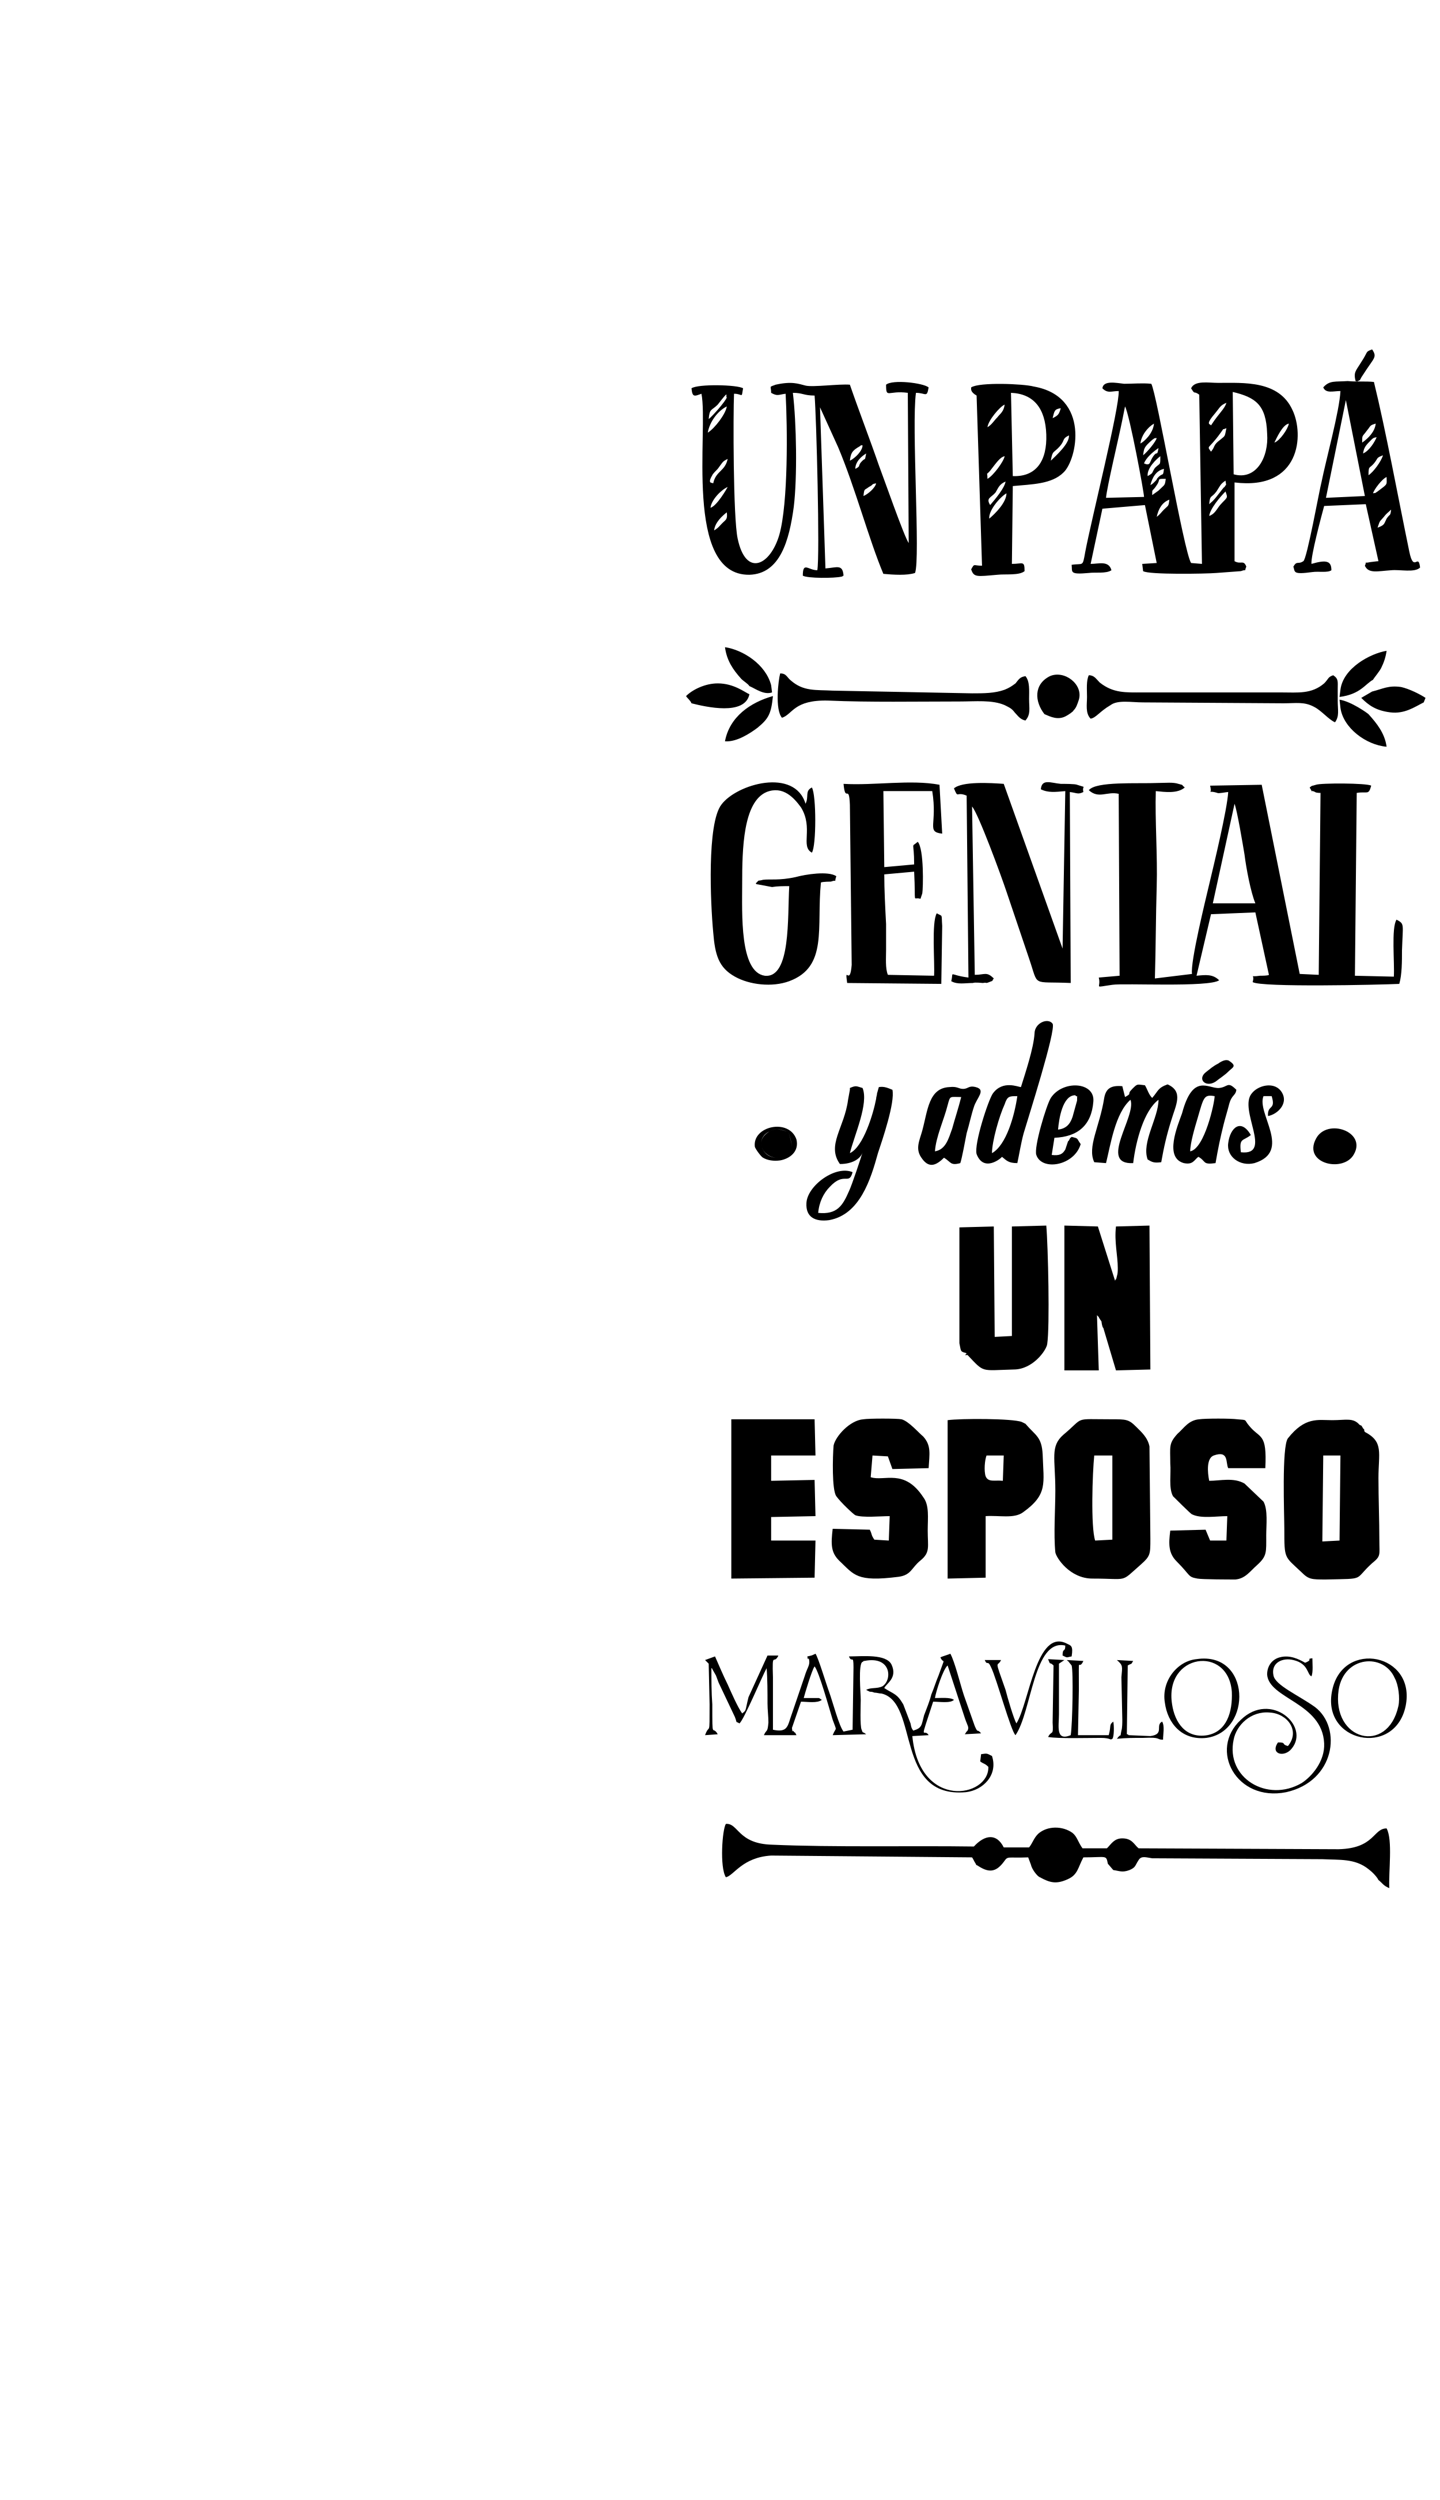 <?xml version="1.0" encoding="utf-8"?>
<!-- Generator: Adobe Illustrator 28.0.0, SVG Export Plug-In . SVG Version: 6.00 Build 0)  -->
<svg version="1.1" id="Layer_1" xmlns="http://www.w3.org/2000/svg" xmlns:xlink="http://www.w3.org/1999/xlink" x="0px" y="0px"
	 viewBox="0 0 159.1 276.2" style="enable-background:new 0 0 159.1 276.2;" xml:space="preserve">
<style type="text/css">
	.st0{fill-rule:evenodd;clip-rule:evenodd;}
	.st1{fill-rule:evenodd;clip-rule:evenodd;stroke:#000000;stroke-width:0.2;stroke-miterlimit:10;}
	.st2{stroke:#000000;stroke-width:0.2;stroke-miterlimit:10;}
</style>
<path class="st0" d="M112.8,120.1c-0.3,0-2-0.8-3.1,0.7c-0.5,0.7-2.1,5.6-1.8,6.7c0.8,2.1,2.8,0.4,2.8,0.3c0.5,0.4,0.7,0.7,1.7,0.7
	c0.2-0.9,0.4-2.2,0.7-3.3c0.5-1.7,3.6-11.4,3.2-12.1c-0.5-0.7-2-0.1-2,1.1C114.2,115.8,113.3,118.5,112.8,120.1L112.8,120.1z
	 M83.4,126.7c0.1,0.3,0.7,1.1,0.9,1.2c0.5,0.3,1.2,0.4,1.9,0.3c1.1-0.2,2.1-1,1.8-2.3C87.2,123.5,83.1,124.4,83.4,126.7L83.4,126.7z
	 M134.6,117.5c0.4-0.3,0.9-0.5,1.2-0.3c0.9,0.6,0.4,0.7-0.1,1.2c-0.4,0.4-0.9,0.7-1.4,1.1c-1.1,0.7-2.1-0.3-1-1.1
	C133.7,118.1,134,117.8,134.6,117.5L134.6,117.5z M85.8,127.9c-0.7,0-1.4-0.5-1.6-1.1c-0.3-0.9,0.2-1.4,0.8-1.8
	c0.9-0.5,1.2-0.1,2.1,0c0.2,0.7,0.3,0.9,0.4,1.7C87,127.4,86.7,127.8,85.8,127.9L85.8,127.9z M87.5,126.7c-0.1-0.7-0.2-1-0.4-1.7
	c-0.8-0.1-1.2-0.5-2.1,0c-0.6,0.3-1.1,0.9-0.8,1.8c0.2,0.6,0.8,1.1,1.6,1.1C86.7,127.8,87,127.4,87.5,126.7L87.5,126.7z
	 M149.6,127.5c1.4-2.5-3-4-4.2-1.7C143.9,128.6,148.5,129.6,149.6,127.5L149.6,127.5z M138.2,125.4c-1.1-1.9-2.3-0.8-2.5,0.9
	c-0.2,1.5,1.3,2.6,2.9,2.2c4.2-1.3,0.2-5.5,1-7.4h0.9c0.5,1.6-0.5,0.9-0.4,2.2c1.1-0.2,2.4-1.5,1.4-2.8c-0.8-1-2.5-0.6-3.2,0.3
	c-1.5,1.8,2.4,6.9-1.2,6.5C136.9,125.7,137.3,126.1,138.2,125.4L138.2,125.4z M116.5,125.7c2.6-0.1,4.1-1.4,4.3-4
	c0.2-2.2-3.4-2.4-4.7-0.4c-0.5,0.8-1.9,5.5-1.6,6.3c0.6,1.8,4.2,1.2,4.9-1.2c-0.5-0.7-0.2-0.6-1-0.8c-0.2,0.2-0.1,0-0.3,0.4
	c0,0-0.1,0.1-0.1,0.1l-0.3,0.9c-0.3,0.5-0.6,0.7-1.5,0.6L116.5,125.7z M116.9,124.8c0.1-1.2,0.5-3.8,1.9-3.8
	c0.3,0.4,0.2-0.4,0.2,0.6l-0.5,1.8C118.2,124.3,117.7,124.7,116.9,124.8L116.9,124.8z M134.3,128.5c0.3-1.7,0.5-2.7,0.9-4.3
	c0.2-0.8,0.4-1.4,0.6-2.2c0.3-1.1,0.7-0.9,0.8-1.6c-1-1-0.9-0.3-1.9-0.2c-1.2,0.1-2.9-1.7-4.1,2.8c-0.5,1.4-2,4.9,0.2,5.5
	c1,0.2,1.1-0.3,1.6-0.7C133.3,128.3,132.8,128.7,134.3,128.5L134.3,128.5z M131.5,127.2c0-0.9,0.5-2.6,0.8-3.6
	c0.7-2.4,0.7-2.7,1.9-2.5C134.2,121.8,133.1,126.9,131.5,127.2L131.5,127.2z M106.1,128.5c0.2-0.6,0.5-2.3,0.7-3.3
	c0.3-1,0.5-2,0.8-2.9c0.3-1,1.4-1.9,0.2-2.2c-0.8-0.2-0.8,0.2-1.4,0.2c-0.5,0-0.6-0.3-1.5-0.2c-2.3,0.1-2.4,2.6-3,4.8
	c-0.3,1.1-0.8,2-0.1,3c0.8,1.2,1.6,0.9,2.5,0C105.1,128.4,105,128.8,106.1,128.5L106.1,128.5z M103.3,127.2c0.1-1.6,1-3.5,1.4-5.1
	c0.3-1.1,0.2-0.9,1.5-0.9c-0.3,1.2-0.7,2.4-1,3.5C104.8,125.8,104.5,127,103.3,127.2L103.3,127.2z M109.6,127.4
	c0-1.3,0.8-4.1,1.4-5.4c0.3-0.9,0.5-0.9,1.4-0.9C112.1,123.2,111.2,126.5,109.6,127.4L109.6,127.4z M122.2,128.5c0.5-2,1-5.5,2.7-7
	c0.7,1.8-3.6,7.2,0.3,7c0.3-2.5,1.2-5.8,2.8-7c0,2-1.9,4.7-1.2,6.6c0.5,0.3,0.7,0.4,1.5,0.3c0.3-1.7,0.6-3,1.1-4.6
	c0.5-1.7,1.4-3.2-0.4-4c-1.1,0.4-1,0.7-1.7,1.5c-0.4-0.4-0.5-0.9-0.8-1.4c-0.9-0.1-0.8-0.2-1.4,0.4c-0.7,0.7,0.1,0.4-0.8,0.9
	L124,120c-1.2-0.1-1.8,0.2-2,1.3c-0.5,3.2-1.9,5.4-1.1,7.1L122.2,128.5z M93.9,127.4c0.5-2,2.1-5.5,1.4-7.2c-0.7-0.2-0.7-0.3-1.4,0
	c0,0.1,0,0.1,0,0.2l-0.2,1.1c-0.4,3.1-2.4,5-0.9,7.1c1.4,0,2.3-0.6,2.5-1.3c-0.1,0.4-1.2,3.7-1.5,4.3c-0.7,1.6-1.3,2.6-3.4,2.4
	c0.1-1.2,0.6-2.2,1.3-2.9c1.6-1.7,2.1-0.1,2.5-1.6c-1.9-0.8-5,1.5-5.1,3.4c-0.1,1.6,1,2.1,2.5,1.9c3.4-0.6,4.6-4.5,5.4-7.4
	c0.5-1.5,1.9-5.6,1.6-7c-0.5-0.2-0.9-0.4-1.5-0.3l-0.2,0.7c0,0.2-0.1,0.4-0.1,0.6C96.5,123,95.4,126.7,93.9,127.4L93.9,127.4z"/>
<path class="st0" d="M82,189.3c-0.5-0.7-1.2-2.3-1.6-3.2c-0.5-1-1-2.2-1.4-3.1l-1.1,0.4l0.4,0.4l0.1,4.5c0,3.8,0,2-0.5,3.4l1.4-0.1
	c-0.6-1.1-0.6,0.8-0.6-3.3c-0.1-1.3-0.1-2.7-0.1-4c0.1,0,0.1,0.1,0.1,0.1l0.4,0.7c0.1,0.3,0.2,0.5,0.3,0.8l1.8,3.8
	c0.3,0.8,0,0.4,0.5,0.7c0.5-0.4,2.5-5.2,3-6.1c0.1,1.2,0.1,2.7,0.1,3.9c0,0.7,0.1,1.4,0.1,2.1c-0.1,1.2-0.2,0.7-0.5,1.4h3.6
	c-0.3-0.6-0.1-0.1-0.3-0.4c-0.2-0.3-0.1,0.4-0.2-0.4l1-2.9c0.7,0,1.8,0.2,2.3-0.2l-0.3-0.2c0,0-0.1,0-0.1,0h-1.6
	c0.1-0.4,0.9-3.1,1.2-3.5c0.5,0.6,1.6,4.6,2,5.9c0.5,1.4,0.4,0.7,0,1.7l3.7-0.1c-0.5-0.4-0.3,0-0.5-0.5c-0.2-0.4-0.1-2.8-0.1-3.3
	c0-0.7-0.3-4,0.2-4.2c0,0,0.1,0,0.1-0.1c0.1,0,0.1,0,0.1,0c3-0.6,3.1,2.1,2,2.8c-0.6,0.3-1.3,0.1-1.8,0.4l0.4,0.2
	c0.1,0,0.3,0,0.5,0.1c0.3,0,0.5,0.1,0.8,0.1c4.2,1,1.4,11.6,9.3,10.9c1.9-0.2,3.6-1.9,2.9-4c-0.6-0.3-0.5-0.3-1.2-0.2l-0.1,0.8
	c0.4,0.3,0.5,0.2,0.9,0.6c0.1,3.4-7.6,4.8-8.4-3.4l1.8-0.1c-0.5-0.9-1.1,1.2,0.5-3.7c0.7,0,1.9,0.2,2.3-0.2
	c-0.4-0.3-1.4-0.2-2.1-0.2c0.1-0.7,0.9-3.2,1.4-3.6l1.9,5.8c0.3,0.9,0.5,1,0.3,1.4c-0.1,0.1-0.1,0.1-0.1,0.1l-0.2,0.3l1.8-0.1
	c-0.5-0.6-0.3,0.1-0.7-0.8l-1.2-3.4c-0.4-1.2-1-3.7-1.5-4.6c-0.2,0.1-0.9,0.3-1.1,0.4c0.3,0.7,0.5,0.1,0.2,0.9
	c-0.1,0.3-0.3,0.8-0.4,1.1c-0.3,0.7-0.5,1.4-0.8,2.1c-0.2,0.8-0.5,1.5-0.8,2.3c-0.3,1.1-0.2,1.4-1.2,1.7c-0.2-0.3-0.2-0.3-0.3-0.8
	l-0.8-2.1c-0.7-1.2-1-1.1-2.1-1.8c0.2-0.5,1.5-1.1,0.8-2.6c-0.6-1.2-3.2-0.9-4.7-0.9c0.3,0.8,0.5-0.3,0.5,1.2l-0.1,6.9l-1,0.2
	c-0.5-0.6-1.2-3.3-1.6-4.4c-0.3-0.8-1.2-3.8-1.5-4.2c-0.4,0.2-0.4,0.2-0.9,0.3c0.1,0.7,0.1-0.1,0.2,0.4c0.1,0.6-0.2,0.8-0.5,1.8
	l-1.6,4.7c-0.3,1-0.5,1.5-1.9,1.2v-5.8c-0.1-3,0.1-1.3,0.6-2.4h-1.2l-2.1,4.6C82.3,189.1,82.5,188.9,82,189.3L82,189.3z
	 M141.2,192.5c-0.9,1.3,0.7,1.7,1.5,0.7c2.1-2.5-2.3-6.4-5.6-3.2c-3.6,3.3-0.5,9.1,5,8c5.4-1.2,6.2-7.1,3.2-9.4
	c-1.8-1.3-4.4-2.4-4.6-3.5c-0.3-1.4,1-2,2.2-1.7c1.7,0.4,1.5,1.6,2,1.8c0.2-0.5,0.1-1.4,0.1-2c-0.8,0.1,0.2,0.1-0.8,0.5
	c-0.7-0.4-1.7-0.9-2.8-0.6c-0.8,0.2-1.4,0.9-1.4,1.9c0.2,2.7,6.1,3.1,6.3,7.6c0.1,2-1.4,3.7-2.5,4.4c-3.8,2.2-8.4-0.6-7.5-4.8
	c0.3-1.6,1.9-3.2,4-3c1.9,0.1,3.4,2,2,3.7C141.5,192.7,142.2,192.5,141.2,192.5L141.2,192.5z M117,183.8c0.3-0.2,0.3-0.2,0.6-0.4
	l-1.8-0.1c0.3,0.8,0.1,0.2,0.6,0.7l-0.1,6.3c0.1,1.6-0.1,0.8-0.5,1.6c1.2,0.2,4.3,0.1,5.8,0.1c1.2,0,1,0.3,1.3,0.1
	c0.2-0.2,0.2-1.5,0.1-1.9c-0.5,0.4-0.2,0.4-0.5,1.5h-3.4l0.1-5c0-4.4-0.1-1.9,0.5-3.2l-1.8-0.1c0,0.1,0.1,0.1,0.1,0.1l0.4,0.5
	c0.2,0.6,0.1,6.5-0.1,7.7c-1.7,0.7-1.3-1-1.3-2.3V183.8z M154.5,188.5c-1.2,5.4-7.4,3.8-6.6-1.8c0.6-3.8,5-4.1,6.2-1.3
	C154.5,186.1,154.7,187.6,154.5,188.5L154.5,188.5z M155.3,188.5c1.2-5.8-6.9-7.4-8.1-1.8C145.9,192.5,154.1,194.2,155.3,188.5
	L155.3,188.5z M129.5,188.3c-0.9-5.6,6.2-6.6,6.6-1.4c0.1,2.3-0.6,4.4-2.7,4.8C131,192.1,129.8,190.3,129.5,188.3L129.5,188.3z
	 M128.7,188.1c0.3,2.3,1.9,4.2,4.6,3.9c5.1-0.7,4.9-9.6-1.1-8.7C130.1,183.5,128.3,185.7,128.7,188.1L128.7,188.1z M112.2,191.7
	c1.8-2.6,2-10.7,5.5-9.9c0,0.8-0.3,0.2-0.3,1.1c0.6,0.3,0.4,0.2,1,0.1c0.2-1.2-0.1-1.2-0.5-1.4c-3.4-1.8-4.2,6.6-5.6,8.8
	c-0.3-0.5-1-2.9-1.2-3.7c-1.3-3.7-0.9-2.4-0.5-3.3h-1.8c0.3,0.7,0.3-0.1,0.7,0.8C110.1,185.4,111.7,191.3,112.2,191.7L112.2,191.7z
	 M123.4,183.4c0.7,0.6,0.6,0.7,0.5,1.9l0.1,4.7c0,0.3,0,0.9-0.1,1.2c-0.2,1,0.1,0.1-0.5,0.9c1-0.1,1.9-0.1,2.9-0.1
	c2.1-0.1,1.4,0.2,2.2,0.2c0-0.6,0.2-1.5-0.1-2c-0.8,0.4,0.3,1.4-1.3,1.6l-2.4-0.1c-0.1-0.1-0.1-0.1-0.2-0.1l0.1-7.6
	c0.5-0.3,0.3,0,0.6-0.5L123.4,183.4z"/>
<path class="st0" d="M145.7,107.7l-2.1-0.1l-4.2-20.9l-5.7,0.1c0.3,1.2-0.5,0.4,0.8,0.8c0.1,0.1,1-0.1,1.2-0.1
	c-0.1,1.9-1.6,8.1-2.1,10.2c-0.4,1.7-2.1,8.6-1.9,9.9l-4.1,0.5c0.1-3.4,0.1-6.8,0.2-10.2c0.1-3.3-0.2-7.4-0.1-10.5
	c1,0.1,2.4,0.3,3.2-0.4c-0.5-0.4,0-0.2-0.7-0.4c-0.6-0.2-1.4-0.1-2.2-0.1c-2.4,0.1-6.9-0.2-7.7,0.8c1.1,1,2,0.1,3.3,0.4l0.1,20.1
	l-2.3,0.2c0.3,1.2-0.7,1.1,1.5,0.8c1.3-0.2,10.7,0.3,11.8-0.5c-0.7-0.7-1.5-0.6-2.5-0.5l1.6-6.8l4.9-0.2l1.5,6.9
	c-0.1,0.1-0.8,0.1-1,0.1c-1.3,0.2-0.5-0.3-0.8,0.7c0.9,0.6,14,0.3,16.2,0.2c0.3-1,0.3-2.5,0.3-3.7c0.1-3,0.3-2.9-0.6-3.4
	c-0.6,0.9-0.2,4.8-0.3,6.3l-4.3-0.1l0.2-20.2c1.2-0.2,1.3,0.3,1.6-0.8c-0.5-0.3-5.6-0.3-6.1-0.1c-0.6,0.2-0.3,0-0.7,0.3
	c0.6,1-0.2,0.1,0.6,0.5c0.1,0.1,0.5,0.1,0.6,0.1L145.7,107.7z M136.4,88.8c0.3,0.8,0.9,4.4,1.1,5.6c0.2,1.6,0.7,4.2,1.2,5.4H134
	L136.4,88.8z M87.2,97.9c-0.2,3.4,0.2,10.2-2.7,9.9c-2.8-0.4-2.5-6.9-2.5-10.2c0-3.8,0.1-9,2.7-10.1c1.8-0.7,3,0.6,3.8,1.7
	c1.4,2.3-0.1,4.3,1.2,5c0.5-0.7,0.5-6.4,0-7.2c-0.8,0.4-0.3,1-0.7,1.8c-1.2-4-7.6-2.2-9.3,0.1c-1.6,2.1-1.2,10.9-0.9,14.1
	c0.2,2.5,0.6,3.9,2.4,4.9c1.6,0.9,4.1,1.2,6,0.5c4.3-1.6,3-5.9,3.5-10.9c0.2-0.1,1.1-0.1,1.1-0.1c0.8-0.3,0.3,0.3,0.6-0.6
	c-0.9-0.6-3.4-0.2-4.5,0.1c-1.8,0.4-2.9,0.2-3.6,0.3c-0.7,0.2-0.3-0.1-0.8,0.4c0.1,0.1,0.1,0.1,0.2,0.1l1.6,0.3
	C85.9,97.9,86.5,97.9,87.2,97.9L87.2,97.9z M115,87.2c0.8,0.4,1.6,0.3,2.7,0.2l-0.3,17.4l-6.5-18.2c-1.4-0.1-4.6-0.3-5.5,0.5
	c0.5,1.2,0.2,0.3,1.4,0.8l0.2,20.1c-2.3-0.3-1.6-0.8-1.9,0.4c0.7,0.4,1.5,0.2,2.4,0.2c0.2-0.1,1,0,1.1,0c0.5-0.1,0.2,0.1,0.7-0.1
	c0.7-0.3,0.1,0.1,0.5-0.4c-0.8-0.8-1-0.4-2.1-0.4l-0.3-18.6c0.7,0.8,3.2,7.6,3.8,9.4l2.5,7.4c1.1,3.2,0.2,2.5,4.6,2.7l-0.1-21.1
	c0.8,0.1,0.9,0.3,1.5,0c-0.2-0.8,0.5-0.4-0.7-0.8c-0.2-0.1-1.4-0.1-1.8-0.1C116.1,86.5,115.1,86,115,87.2L115,87.2z M103,87.4
	c0.6,3.7-0.7,4.5,1.1,4.7l-0.3-5.4c-3.2-0.6-7.2,0.1-10.6-0.1c0.2,2.2,0.6-0.1,0.7,2.3l0.2,17.7c-0.2,2.5-0.8-0.1-0.5,2l10.4,0.1
	l0.1-6.4c-0.1-1.4,0.1-1-0.6-1.4c-0.6,1-0.2,5.5-0.3,6.9l-5.1-0.1c-0.3-0.7-0.2-1.9-0.2-2.8c0-0.9,0-1.9,0-2.8
	c-0.1-1.9-0.2-3.8-0.2-5.5l3.3-0.3c0.2,3.9-0.2,2.7,0.7,3l0.2-0.6c0.1-0.6,0.2-4.9-0.5-5.7c-0.8,0.7-0.4-0.2-0.4,2.5l-3.3,0.3
	l-0.1-8.4H103z"/>
<path class="st0" d="M106.8,149.5c-0.2,0.3-0.3,0.2,0.1,0.2c1.9,2,1.4,1.7,5.1,1.6c2.1,0,3.6-2.1,3.7-2.8c0.3-1.9,0.1-10.8-0.1-13.1
	l-3.8,0.1v12.1l-1.9,0.1l-0.1-12.2l-3.8,0.1v12.8C106.2,149.4,106.1,149.3,106.8,149.5L106.8,149.5z M123.3,135.5
	c-0.2,1.7,0.2,3.2,0.2,4.6c0,0.3,0,0.6-0.1,0.9c-0.1,0.5-0.1,0.2-0.2,0.5l-1.9-6l-3.7-0.1v16h3.8l-0.2-6.1c0.3,0.3,0.1,0.1,0.3,0.4
	l0.2,0.3c0,0.1,0.1,0.7,0.2,0.7l1.4,4.7l3.8-0.1l-0.1-15.9L123.3,135.5z"/>
<path class="st0" d="M112.9,157.1c-1-0.4-6.8-0.4-8.2-0.2v17.5l4.2-0.1v-6.8c1.5-0.1,3.1,0.3,4.1-0.4c2.8-2,2.3-3.2,2.2-6.4
	c-0.1-2-0.8-2.1-1.9-3.4L112.9,157.1L112.9,157.1z M110.9,160.8l-0.1,2.8c-0.9-0.1-1.6,0.2-1.9-0.5c-0.2-0.6-0.1-1.8,0.1-2.3
	L110.9,160.8z M150.2,157.4c-0.7-0.8-1.5-0.5-3-0.5c-1.6,0-3-0.4-4.9,2c-0.7,0.9-0.4,8.5-0.4,10c0,3.4,0,3,1.9,4.8
	c0.8,0.8,1.1,0.8,2.7,0.8c4.5-0.1,3,0.1,5.1-1.8c1-0.8,0.8-0.9,0.8-2.5c0-2.3-0.1-4.6-0.1-6.9c0-2.8,0.6-4-1.5-5.1
	c-0.2-0.3,0.1-0.1-0.2-0.4C150.3,157.3,150.5,157.6,150.2,157.4L150.2,157.4z M146.2,160.8h1.9l-0.1,9.4l-1.9,0.1L146.2,160.8z
	 M85.2,160.8h4.9l-0.1-4h-9.2v17.6l9.2-0.1l0.1-4.1h-4.9v-2.6l4.9-0.1l-0.1-4l-4.8,0.1V160.8z M133.6,163.6c-0.2-1-0.3-2.5,0.5-2.8
	c1.7-0.6,1.3,0.8,1.6,1.4h4.1c0.2-4-0.6-3.2-1.8-4.7c-0.6-0.7-0.1-0.6-1.3-0.7c-0.7-0.1-3.5-0.1-4.2,0c-1.2,0.1-1.7,1-2.4,1.6
	c-1,1.1-0.8,1.4-0.8,3.3c0.1,1.1-0.2,2.7,0.3,3.6c0.2,0.2,2,2,2.1,2c1,0.5,2.7,0.2,3.9,0.2l-0.1,2.7h-1.8l-0.5-1.2l-3.9,0.1
	c-0.2,1.5-0.2,2.5,0.7,3.4c1.6,1.6,1.2,1.7,2.3,1.9c0.5,0.1,3.7,0.1,4.2,0.1c1.1-0.1,1.6-0.9,2.4-1.6c1.1-1,1-1.4,1-3.3
	c0-1.1,0.2-2.8-0.3-3.7c0,0-2.1-2-2.1-2C136.3,163.2,134.8,163.6,133.6,163.6L133.6,163.6z M96.4,160.8l1.7,0.1l0.5,1.4l4-0.1
	c0.1-1.6,0.3-2.5-0.6-3.5c-0.5-0.4-1.6-1.7-2.4-1.9c-0.5-0.1-3.6-0.1-4.2,0c-1.5,0.1-3.1,1.9-3.3,2.9c-0.1,1.2-0.2,4.9,0.3,5.6
	c0.5,0.7,1.9,2,2.1,2.1c0.8,0.3,2.8,0.1,3.8,0.1l-0.1,2.7l-1.6-0.1c-0.4-0.6-0.2-0.5-0.5-1.1l-4.1-0.1c-0.2,1.7-0.2,2.6,0.7,3.5
	c1.7,1.6,1.9,2.4,6.6,1.8c1.4-0.2,1.4-1,2.4-1.8c1.1-0.9,0.8-1.5,0.8-3.3c0-1.4,0.2-2.8-0.5-3.7c-2.1-3.2-4.3-1.7-5.8-2.2
	L96.4,160.8z M116.6,171.5c0.1,0.6,1.6,2.9,4.1,2.9c4.1,0,3,0.5,5.4-1.6c1-0.9,1-1.1,1-2.8l-0.1-10.2c-0.2-1-0.9-1.6-1.5-2.2
	c-0.8-0.8-1.1-0.8-2.7-0.8c-4.3,0-2.9-0.3-5.3,1.7c-1.5,1.3-0.9,2.6-0.9,6.2C116.6,166.7,116.4,169.5,116.6,171.5L116.6,171.5z
	 M120.9,160.8h2v9.3l-1.9,0.1C120.5,168.7,120.7,162.7,120.9,160.8L120.9,160.8z"/>
<path class="st0" d="M115.4,78.9c0.7,0.3,1.5,0.7,2.4,0.2c0.2-0.1,0.8-0.5,0.8-0.6c0.3-0.3,0.4-0.6,0.6-1.2c0.5-1.7-1.6-3.3-3.2-2.6
	C114.2,75.6,114.3,77.5,115.4,78.9L115.4,78.9z M76.4,77.7c1.6,0.4,5.9,1.4,6.4-1c-0.5-0.2-1.7-1.2-3.5-1.2c-1.4,0-2.8,0.7-3.5,1.4
	C75.9,77.1,76.3,77.4,76.4,77.7L76.4,77.7z M151.6,76.4l-1.2,0.7c0.8,0.8,1.6,1.4,3.2,1.6c1.6,0.2,2.7-0.6,3.7-1.1l0.2-0.5
	c-0.6-0.4-1.8-1-2.7-1.2C153.4,75.7,152.8,76.1,151.6,76.4L151.6,76.4z M82.8,75.8c0.7,0.3,1.6,1,2.5,0.7l-0.1-0.8
	c-0.6-2.3-3.1-3.9-5.1-4.2c0.2,1.5,0.9,2.5,1.8,3.5C82.2,75.3,82.6,75.5,82.8,75.8L82.8,75.8z M148.1,78.2c0.3,2.2,2.8,4.1,5.1,4.3
	c-0.2-1.5-1.1-2.6-2-3.6c-0.1-0.1-1.9-1.4-3.2-1.6L148.1,78.2z M80.1,81.9c1.3,0.1,2.8-0.9,3.6-1.5c1.2-1,1.5-1.5,1.7-3.5
	C82.9,77.6,80.6,79.2,80.1,81.9L80.1,81.9z M148.1,76.2l-0.1,0.8c2.3-0.3,2.8-1.4,3.7-1.9c0.1-0.2,0.7-0.9,0.9-1.3
	c0.3-0.6,0.5-1.2,0.6-1.9C151.4,72.2,148.4,73.8,148.1,76.2L148.1,76.2z M147.8,77.4v-1.3c0-0.8,0.1-1.1-0.5-1.5
	c-0.6,0.2-0.5,0.4-1,0.9c-1.4,1.2-2.9,1-4.7,1h-15.4c-1.8,0-3.2,0.1-4.7-1.1c-0.4-0.4-0.6-0.8-1.2-0.8c-0.3,0.6-0.2,1.6-0.2,2.4
	c0,0.8-0.2,1.8,0.4,2.4c0.6-0.1,1-0.8,2.2-1.5c0.8-0.6,2.3-0.3,3.6-0.3l15.5,0.1c1.4,0,2.3-0.2,3.4,0.4c0.8,0.4,1.6,1.4,2.3,1.7
	C148,79.1,147.8,78.5,147.8,77.4L147.8,77.4z M86.4,79.3c1.2-0.4,1.3-2,5.1-1.9c4.6,0.2,9.8,0.1,14.5,0.1c1.8,0,3.6-0.2,5,0.4
	c0.6,0.3,0.8,0.4,1.1,0.8c0.3,0.3,0.6,0.8,1.2,0.9c0.6-0.7,0.4-1.3,0.4-2.4c0-0.9,0.1-1.9-0.4-2.5c-0.6,0.1-0.7,0.3-1.1,0.8
	c-0.4,0.3-0.7,0.5-1.2,0.7c-1.1,0.4-2.3,0.4-3.6,0.4L92,76.3c-1.9-0.1-3.2,0.1-4.6-1.1c-0.5-0.4-0.5-0.8-1.2-0.8
	C86,75.1,85.6,78.4,86.4,79.3L86.4,79.3z"/>
<path class="st0" d="M127.8,57.1c0.2-0.9,0.6-1.6,1.4-1.9c-0.1,0.8-0.1,0.6-0.6,1.1C128.3,56.6,128.2,56.8,127.8,57.1L127.8,57.1z
	 M149.8,42.2c0.7-0.3,0.3-0.1,0.8-0.8c1.2-1.9,1.6-1.9,1-2.8c-0.8,0.3-0.4,0.2-1.2,1.4C149.8,41,149.5,41.1,149.8,42.2L149.8,42.2z
	 M152.2,58.3c0.3-0.9,0.2-0.6,0.7-1.2c0.3-0.4,0.5-0.5,0.8-0.8c-0.1,0.8-0.1,0.4-0.5,1C152.9,57.9,153,58,152.2,58.3L152.2,58.3z
	 M148.7,44.2l2.1,10.6l-4.3,0.2L148.7,44.2z M151.7,54.5c0.1-0.4,1-1.6,1.5-1.8c0,0.9,0.2,0.7-1,1.6
	C151.7,54.6,152.2,54.4,151.7,54.5L151.7,54.5z M151.2,52.5c0-1.1,0.1-0.7,0.6-1.3c0.5-0.6,0.2-0.6,1-0.9
	C152.6,51,151.7,52.2,151.2,52.5L151.2,52.5z M150.6,50.1c0.1-0.7,0.3-0.9,1-1.6c0.3-0.2,0.1-0.1,0.5-0.2
	C151.9,48.8,151.3,49.8,150.6,50.1L150.6,50.1z M150.5,48.9c0-0.9,0-0.6,0.5-1.3c0.5-0.6,0.3-0.6,1-0.8
	C151.9,47.7,151.2,48.4,150.5,48.9L150.5,48.9z M146.2,42.8c0.3,0.7,1.1,0.4,1.9,0.4c-0.1,2.2-1.6,7.6-2.1,10.1
	c-0.2,0.7-1.6,8.5-2,8.7c-0.6,0.4-0.7-0.1-1.1,0.6c0.2,0.6-0.1,0.9,2.1,0.6c0.7-0.1,1.7,0.1,2.1-0.2c0-1-0.5-1.2-2.2-0.7
	c-0.1-0.8,1.1-5.3,1.4-6.4l4.6-0.2l1.4,6.3c-0.2,0-0.8,0.1-0.9,0.1c-0.9,0.2-0.3-0.2-0.6,0.4c0.4,0.9,1.4,0.6,2.9,0.5
	c1-0.1,2.6,0.3,3.2-0.3c-0.2-1.7-0.7,0.7-1.2-1.8c-1.2-5.8-2.6-13.4-3.9-18.7c-0.9-0.1-1.9,0-2.9-0.1
	C147.5,42.2,146.9,42,146.2,42.8L146.2,42.8z M109.3,57.3c-0.1-0.9,1.2-2.4,1.9-2.8C111.2,55.5,110,56.7,109.3,57.3L109.3,57.3z
	 M109.4,55.8c-0.5-0.8,0.1-0.8,0.6-1.4c0.3-0.5,0.4-0.9,1.1-1.2C111,53.9,110,55.1,109.4,55.8L109.4,55.8z M109.1,52.9
	c0-0.9-0.2-0.3,0.3-0.9c0.7-0.9,1.1-1.5,1.6-1.6C110.9,51,109.7,52.6,109.1,52.9L109.1,52.9z M116.1,50.9c0.2-1.2,0.3-0.8,1-1.6
	c0.6-0.7,0.2-0.8,1-1.2C118.2,49,116.6,50.4,116.1,50.9L116.1,50.9z M111.7,43.4c2.5,0.1,3.8,1.7,3.9,4.6c0.1,2.9-1.1,4.7-3.7,4.6
	L111.7,43.4z M116.3,46.2c0.2-0.8,0.2-1,0.9-1.1C117,45.8,116.9,45.9,116.3,46.2L116.3,46.2z M109.1,47.2c0.1-0.8,1.4-2.3,1.9-2.5
	c-0.1,0.8-0.5,1-0.8,1.4C109.8,46.5,109.6,46.9,109.1,47.2L109.1,47.2z M107.3,42.8c0,0.2-0.1,0.5,0.6,0.9l0.6,18.8
	c-1,0-0.8-0.3-1.2,0.4c0.3,0.9,0.6,0.8,2.9,0.6c0.9-0.1,2.4,0.1,3-0.4c0-1.2-0.2-0.8-1.4-0.8l0.1-8.6c2.1-0.2,4.3-0.2,5.6-1.5
	c1.5-1.4,3-8.4-3.3-9.5C113.1,42.4,108.2,42.2,107.3,42.8L107.3,42.8z M78.9,58.6c0.1-0.9,0.9-1.6,1.4-2c0.1,0.8-0.1,0.8-0.5,1.2
	C79.5,58.1,79.4,58.3,78.9,58.6L78.9,58.6z M78.5,56.1c0.1-0.9,1.2-2,1.9-2.3C80.3,54,79.2,55.9,78.5,56.1L78.5,56.1z M95.4,54.8
	c0.1-0.9,0.1-0.6,0.6-1c0.6-0.3,0.2-0.3,0.8-0.4C96.7,53.9,95.9,54.6,95.4,54.8L95.4,54.8z M78.8,53.4c-0.1-0.1-0.7,0.1-0.1-0.9
	c0-0.1,0.5-0.6,0.6-0.7c0.6-0.8,0.5-0.8,1.1-1.1C80.1,52.1,79.1,52,78.8,53.4L78.8,53.4z M94.5,51.8c0-0.8,0.7-1.4,1.2-1.7
	c-0.2,1,0,0.3-0.6,1C94.8,51.5,95.1,51.5,94.5,51.8L94.5,51.8z M93.9,50.9c0.1-0.8,0.2-1.1,1.1-1.6c0.3-0.2-0.1-0.1,0.3-0.1
	C95.3,49.8,94.5,50.6,93.9,50.9L93.9,50.9z M78.2,47.8c0.2-1.2,1.1-2.4,2.1-2.9C80.2,45.7,79,47.3,78.2,47.8L78.2,47.8z M78.3,46.3
	c0.1-1.2,0.3-0.9,1-1.6c1.4-1.8,0.8-0.9,1-0.8C80.2,44.3,78.7,46,78.3,46.3L78.3,46.3z M85.2,43.4c0.7,0.4,0.8,0.2,1.6,0.1
	c0.2,3.6,0.3,12.1-0.7,15.6c-1,3.4-3.7,4.7-4.6,0.4C81,57.2,81,45.7,81.1,43.5c1,0,0.8,0.6,1-0.6c-0.6-0.4-5-0.5-5.7,0
	c0.1,1,0.3,0.9,1.1,0.6c0.8,4-2,20.1,5.3,20c3.4-0.1,4.4-3.8,4.9-7.5c0.4-3.3,0.3-9.3-0.1-12.6c1.1,0,1.2,0.3,2.4,0.3
	c0.2,2.3,0.6,17.8,0.3,19.3c-1,0-1.6-1-1.6,0.6c0.5,0.3,3.5,0.3,4.3,0.1c0.1,0,0.1-0.1,0.2-0.1c-0.1-1.3-0.7-0.9-2-0.8L90.6,45
	l2,4.4c1.9,4.5,3.4,10.2,5,14c1.1,0.1,2.6,0.2,3.5-0.1c0.6-1.6-0.4-16.3,0.1-19.9c1.1,0,1.2,0.6,1.4-0.6c-0.6-0.5-4-0.9-4.7-0.3
	c0,1.6,0.2,0.6,2.4,0.9l0.1,16.6c-0.5-0.7-2.8-7.3-3.3-8.6c-1-2.9-2.2-6-3.2-8.9c-1.2-0.1-4.1,0.3-4.9,0.1c-0.8-0.2-1.5-0.5-3.3-0.1
	C84.9,42.8,85.2,42.6,85.2,43.4L85.2,43.4z M133.6,57c0.1-0.8,1.2-2.1,1.8-2.7c0.3,0.8,0.2,0.6-0.6,1.5
	C134.4,56.3,134.2,56.8,133.6,57L133.6,57z M124.3,44.9c0.5,0.9,2.1,9.5,2.1,10l-4.2,0.1c0.1-1.2,1.4-6.6,1.8-8.6L124.3,44.9z
	 M133.6,55.7c0.1-1.1,0.2-0.6,0.8-1.4c0.4-0.6,0.4-0.8,1-1.2c0.1,0.7,0.1,0.3-0.1,0.7c-0.1,0-0.5,0.6-0.6,0.7
	C134.3,55,134.2,55.2,133.6,55.7L133.6,55.7z M127.3,54.7c0-0.8,0-0.3,0.5-1.1c0.5-0.7-0.1-0.7,1-0.7c-0.1,0.8-0.1,0.6-0.8,1.3
	L127.3,54.7z M127.1,53.6c0.2-0.8,0.6-1.6,1.5-1.8c-0.1,0.9-0.1,0.4-0.6,0.9c-0.3,0.3-0.1,0.2-0.3,0.4
	C127.2,53.6,127.4,53.4,127.1,53.6L127.1,53.6z M126.8,52.6c-0.1-0.9,1-1.9,1.4-2.2c0,1.1,0,0.7-0.6,1.3
	C127.2,52.3,127.5,52.2,126.8,52.6L126.8,52.6z M126.4,51.2c0.2-0.6,1-1.3,1.6-1.7c-0.2,1.1-0.1,0.1-0.7,1.1
	C127,51.1,127.1,51.5,126.4,51.2L126.4,51.2z M136.3,52.4l-0.1-9.1c2.5,0.6,3.7,1.4,3.8,4.6C140.2,50.5,138.8,53.1,136.3,52.4
	L136.3,52.4z M126.3,50.3c0.1-0.8,0.1-0.9,1-1.7c0.3-0.2,0.2-0.2,0.5-0.2C127.7,48.8,126.8,49.9,126.3,50.3L126.3,50.3z M133.8,49.9
	c-0.5-0.7-0.3-0.2,1-2c0.6-0.8,0.1-0.3,0.7-0.6c-0.2,1-0.1,0.8-0.7,1.3C134,49.2,134.3,49.3,133.8,49.9L133.8,49.9z M126,49
	c0.1-0.9,0.8-1.8,1.5-2.2C127.4,47.9,126.4,48.8,126,49L126,49z M140.8,48.9c0.2-0.4,0.9-2,1.6-2.1
	C142.3,47.4,141.4,48.7,140.8,48.9L140.8,48.9z M133.8,47c-0.1-0.2-0.7,0,0.5-1.4c0.5-0.6,0.5-0.8,1.2-1.1
	C135.3,45.2,134.7,45.6,133.8,47L133.8,47z M121.8,42.9c0.6,0.6,1,0.3,1.8,0.3c0.1,1.8-3,14.1-3.7,17.8c-0.3,1.7-0.2,1.2-1.5,1.4
	c0.1,0.8-0.3,1.1,1.9,0.9c0.7-0.1,1.9,0.1,2.5-0.3c-0.3-1.1-1.4-0.7-2.3-0.7l1.3-6.1l4.7-0.4l1.3,6.4l-1.6,0.1l0.1,0.8
	c0.6,0.4,6.9,0.3,8.1,0.2l2.7-0.2c0.8-0.3,0.3,0.2,0.6-0.5c-0.3-0.8-0.6-0.2-1.3-0.6v-8.7c7.3,0.9,7.7-5.3,6.4-8
	c-1.5-3.3-5.4-3-8.2-3c-1.1,0-2.6-0.3-3,0.6c0.5,0.8,0.2,0.2,0.9,0.7l0.3,18.7l-1.2-0.1c-0.8-1.2-3.8-18.8-4.4-19.8c-1-0.1-2,0-3,0
	C123.3,42.3,121.9,42,121.8,42.9L121.8,42.9z"/>
<path class="st0" d="M80.2,207.4c0.9-0.2,1.8-2.2,5-2.4l22.2,0.2c0.2,0.3,0.2,0.4,0.4,0.7c0.1,0.2,0,0.1,0.2,0.2
	c1.2,0.8,2,0.8,2.9-0.4c0.5-0.7,0.3-0.4,2.7-0.5l0.3,0.8c0.1,0.5,0.7,1.3,1,1.4c1.1,0.6,1.8,0.8,3.1,0.2c1.1-0.5,1.1-1.3,1.7-2.4
	c2.6,0,2.5-0.3,2.7,0.7l0.6,0.7c0.7,0.1,1,0.3,1.8,0c0.7-0.3,0.6-0.5,1-1.1c0.3-0.5,0.8-0.3,1.5-0.2l18.8,0.1
	c1.9,0.1,3.6-0.1,5.1,1.1c0.4,0.3,0.9,0.8,1.1,1.2c0.5,0.4,0.5,0.6,1.2,0.9c-0.1-1.8,0.4-5.3-0.3-6.6c-1.5,0-1.3,2.2-5.3,2.3
	l-22.1-0.1c-0.5-0.4-0.7-1.1-1.8-1.1c-0.9,0-1.2,0.6-1.7,1.1h-2.7c-0.5-0.7-0.6-1.3-1.1-1.7c-1.1-0.8-2.8-0.8-3.8,0.1
	c-0.5,0.5-0.6,1-1,1.5h-2.8c-0.8-1.6-2.1-1.4-3.3-0.1c-6.8-0.1-15.6,0.1-22.3-0.2c-3.8-0.1-3.7-2.4-5.1-2.3
	C79.8,202.1,79.5,206.3,80.2,207.4L80.2,207.4z"/>
</svg>
